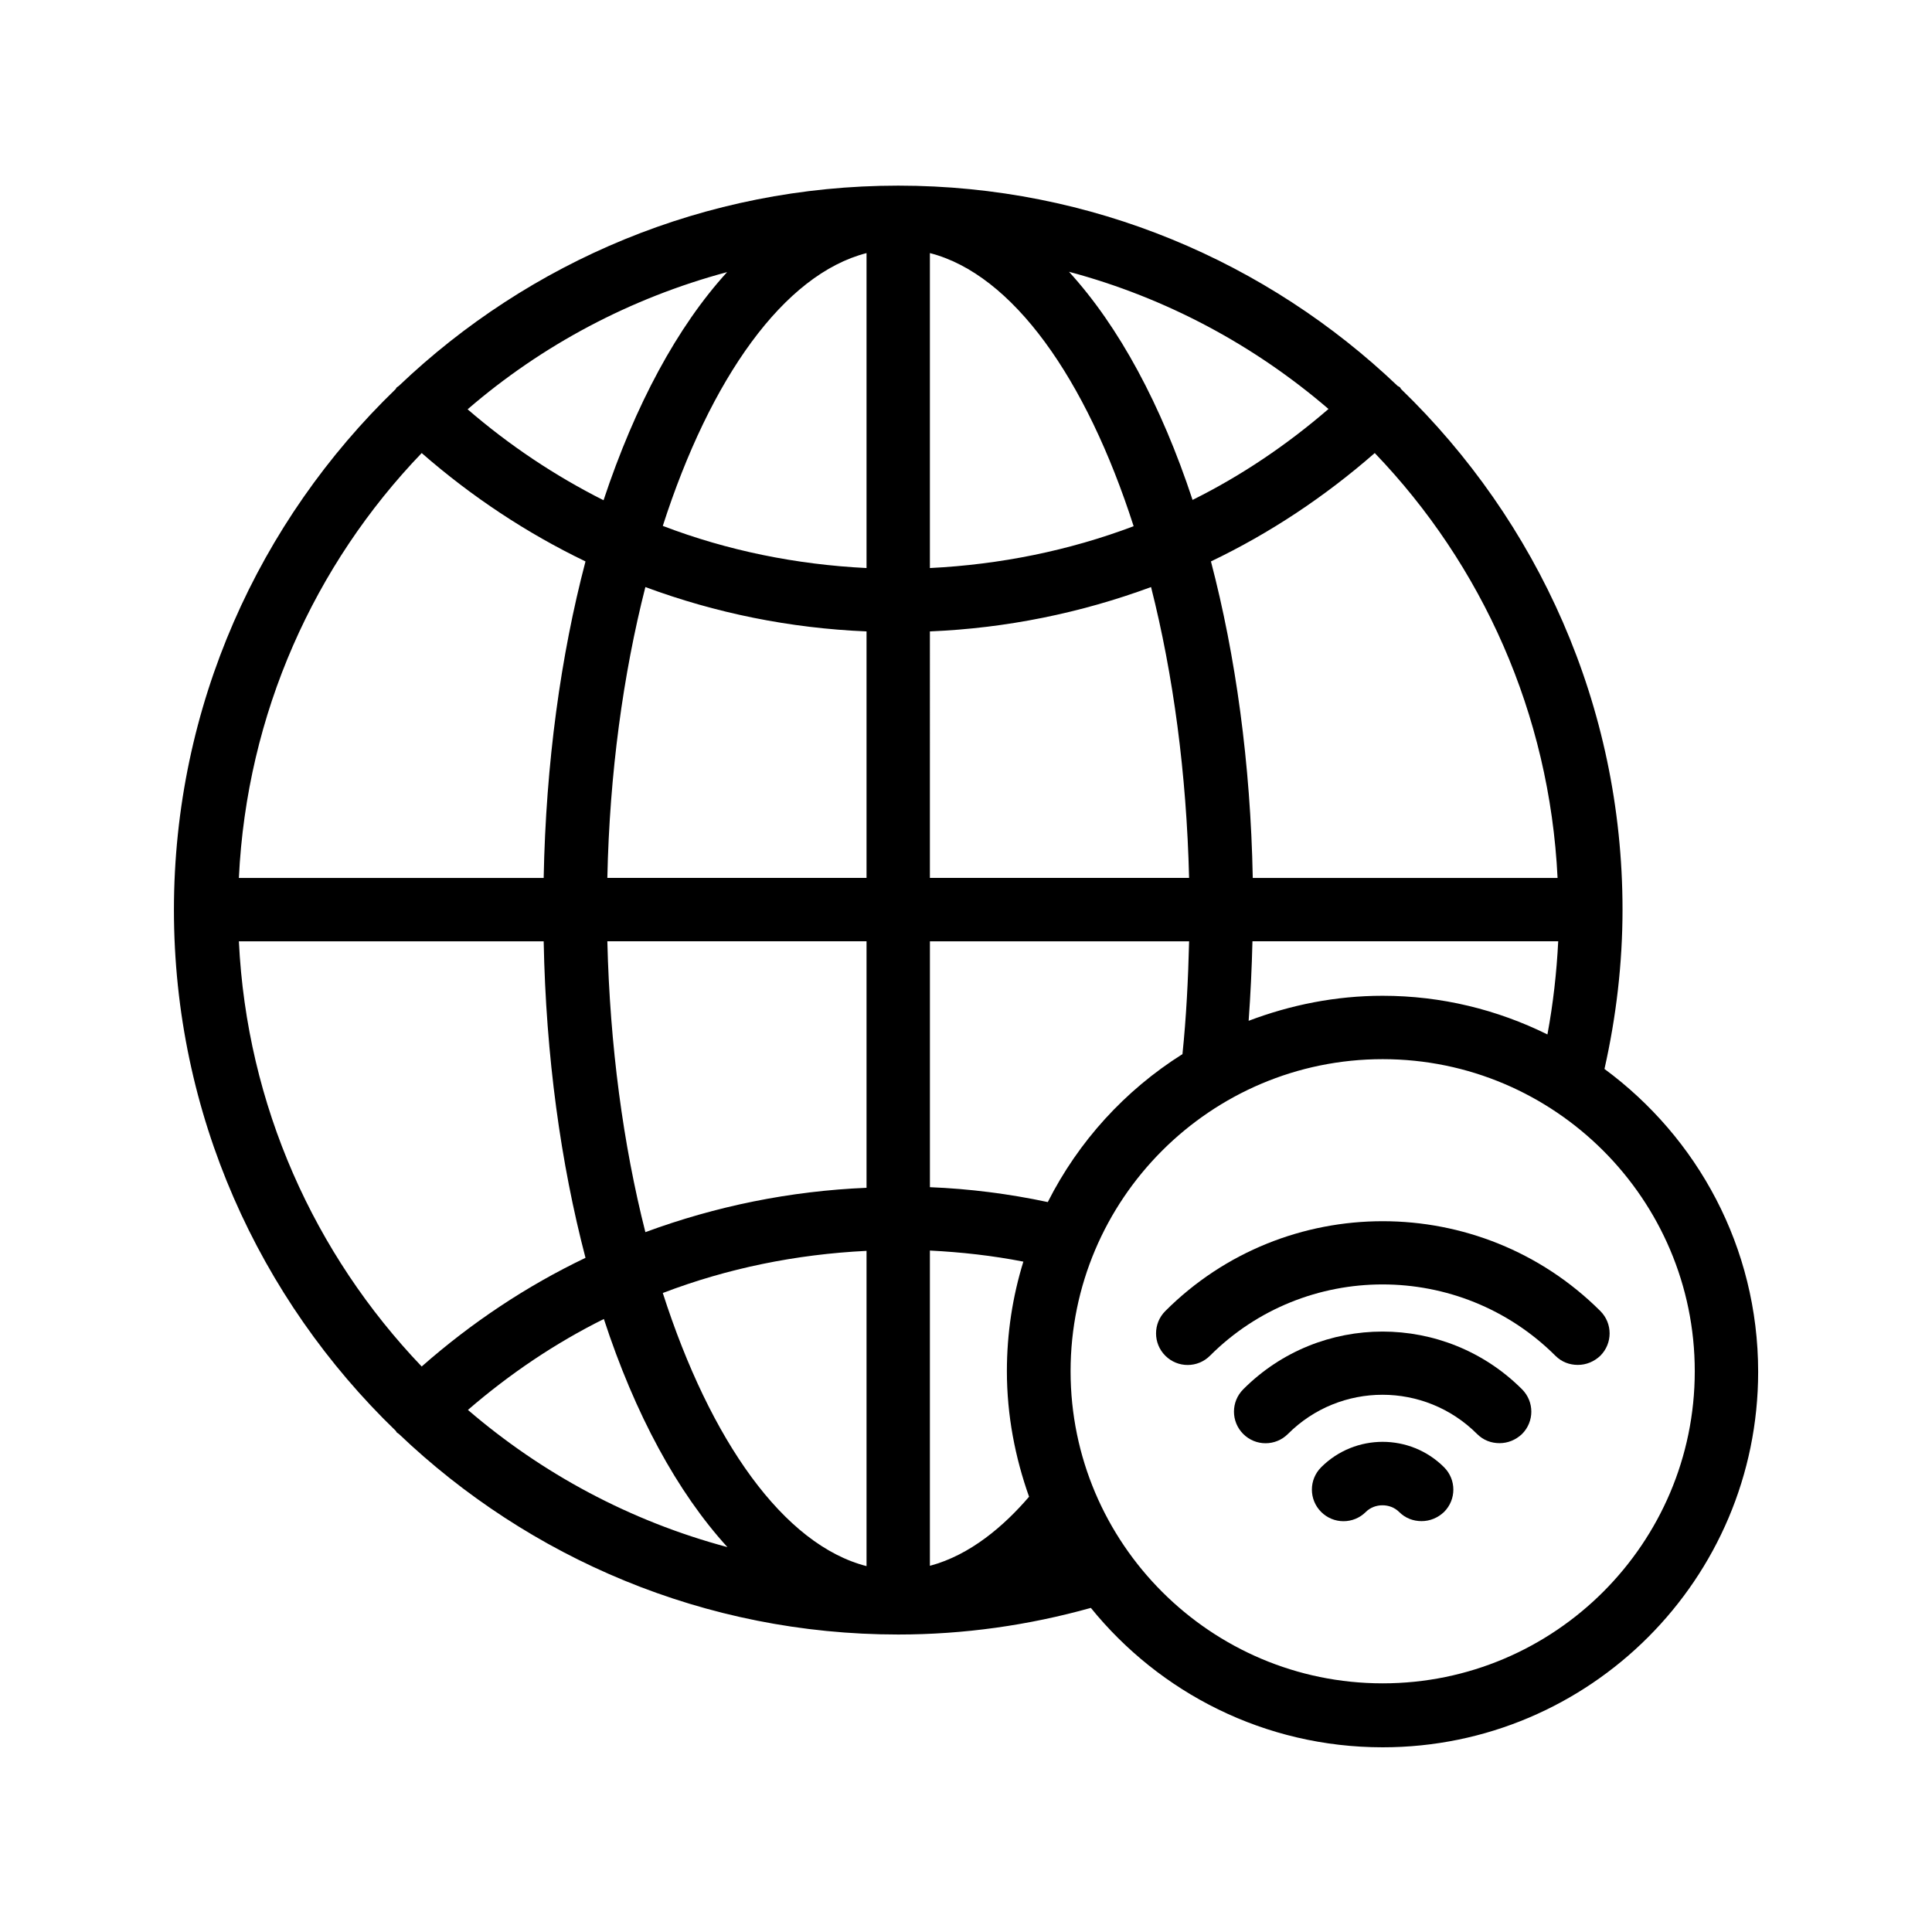 <?xml version="1.0" encoding="UTF-8"?>
<!-- Uploaded to: SVG Repo, www.svgrepo.com, Generator: SVG Repo Mixer Tools -->
<svg fill="#000000" width="800px" height="800px" version="1.1" viewBox="144 144 512 512" xmlns="http://www.w3.org/2000/svg">
 <g>
  <path d="m569.2 427.29c3.106-13.77 4.785-27.961 4.785-42.234 0-54.16-22.586-103.03-58.695-137.96-0.082-0.168-0.168-0.25-0.25-0.418-0.168-0.168-0.418-0.25-0.672-0.418-34.426-32.832-81.031-53.066-132.33-53.066-51.305 0-97.906 20.238-132.33 53.066-0.168 0.168-0.418 0.25-0.586 0.418-0.082 0.082-0.168 0.25-0.25 0.418-36.191 34.93-58.777 83.883-58.777 138.04 0 54.16 22.586 103.11 58.777 138.04 0.082 0.082 0.168 0.25 0.25 0.418 0.168 0.168 0.418 0.25 0.586 0.418 34.426 32.832 81.031 53.152 132.33 53.152 17.383 0 34.512-2.434 51.051-7.055 18.223 22.504 46.098 36.945 77.336 36.945 54.914 0 99.504-44.672 99.504-99.504-0.004-33.078-16.125-62.129-40.727-80.266zm-58.777-19.398c-12.512 0-24.434 2.434-35.52 6.633 0.504-6.969 0.84-14.023 1.008-21.074h81.031c-0.418 8.312-1.344 16.543-2.856 24.688-13.27-6.551-28.047-10.246-43.664-10.246zm-119.99-96.562c20.238-0.84 39.969-4.871 58.609-11.754 5.879 23.176 9.406 49.375 10.078 77.082h-68.688zm0-16.793v-83.465c21.914 5.625 41.395 33.168 53.992 72.379-17.129 6.469-35.352 10.16-53.992 11.086zm36.863-78.512c25.777 6.887 49.121 19.48 68.77 36.359-11.082 9.574-23.176 17.719-36.023 24.098-8.312-25.191-19.48-45.93-32.746-60.457zm-53.656-4.953v83.465c-18.641-0.922-36.863-4.617-53.992-11.168 12.594-39.129 32.074-66.672 53.992-72.297zm-69.695 65.496c-12.848-6.465-24.938-14.527-36.023-24.098 19.648-16.961 43.074-29.473 68.77-36.359-13.18 14.441-24.348 35.18-32.746 60.457zm69.695 34.762v65.328h-68.688c0.586-27.711 4.199-53.992 10.078-77.082 18.555 6.883 38.289 10.914 58.609 11.754zm0 82.121v65.328c-20.238 0.84-39.969 4.871-58.609 11.754-5.879-23.176-9.406-49.375-10.078-77.082zm43.074 147.2c-6.551 7.641-15.535 15.449-26.281 18.305v-83.547c8.312 0.418 16.625 1.344 24.77 2.938-2.856 9.238-4.367 18.977-4.367 29.055 0.004 11.672 2.184 22.84 5.879 33.25zm-43.074-65.16v83.547c-21.914-5.625-41.395-33.168-53.992-72.379 17.129-6.547 35.266-10.242 53.992-11.168zm-36.863 78.512c-25.777-6.887-49.121-19.48-68.77-36.359 11.082-9.574 23.176-17.719 36.023-24.098 8.227 25.191 19.48 45.93 32.746 60.457zm84.895-91.441c-10.242-2.184-20.738-3.527-31.234-3.945v-65.16h68.688c-0.25 10.16-0.754 20.152-1.762 29.895-15.203 9.57-27.547 23.09-35.691 39.211zm135.1-85.898h-80.777c-0.586-30.48-4.535-58.863-11.082-83.883 15.617-7.473 30.145-17.129 43.41-28.719 28.383 29.555 46.352 69.02 48.449 112.6zm-301.02-112.6c13.266 11.586 27.879 21.242 43.41 28.719-6.551 24.938-10.496 53.402-11.082 83.883h-80.777c2.098-43.664 20.066-83.047 48.449-112.6zm-48.449 129.39h80.777c0.586 30.48 4.535 58.863 11.082 83.883-15.617 7.473-30.145 17.129-43.41 28.801-28.383-29.723-46.352-69.105-48.449-112.68zm303.12 196.65c-45.594 0-82.707-37.113-82.707-82.707s37.113-82.707 82.707-82.707 82.707 37.113 82.707 82.707-37.113 82.707-82.707 82.707z"/>
  <path d="m452.82 491.44c-3.273 3.273-3.273 8.566 0 11.84 3.273 3.273 8.566 3.273 11.84 0 25.191-25.191 66.25-25.191 91.527 0 1.68 1.68 3.777 2.434 5.961 2.434 2.184 0 4.281-0.84 5.961-2.434 3.273-3.273 3.273-8.566 0-11.84-31.828-31.742-83.551-31.742-115.29 0z"/>
  <path d="m473.47 512.18c-3.273 3.273-3.273 8.566 0 11.84 3.273 3.273 8.566 3.273 11.84 0 13.855-13.855 36.273-13.855 50.129 0 1.68 1.68 3.777 2.434 5.961 2.434s4.281-0.84 5.961-2.434c3.273-3.273 3.273-8.566 0-11.84-20.406-20.402-53.57-20.402-73.891 0z"/>
  <path d="m494.12 532.84c-3.273 3.273-3.273 8.566 0 11.84 3.273 3.273 8.566 3.273 11.84 0 2.352-2.352 6.465-2.352 8.816 0 1.68 1.68 3.777 2.434 5.961 2.434 2.184 0 4.281-0.84 5.961-2.434 3.273-3.273 3.273-8.566 0-11.84-8.98-8.984-23.59-8.984-32.578 0z"/>
 </g>
</svg>